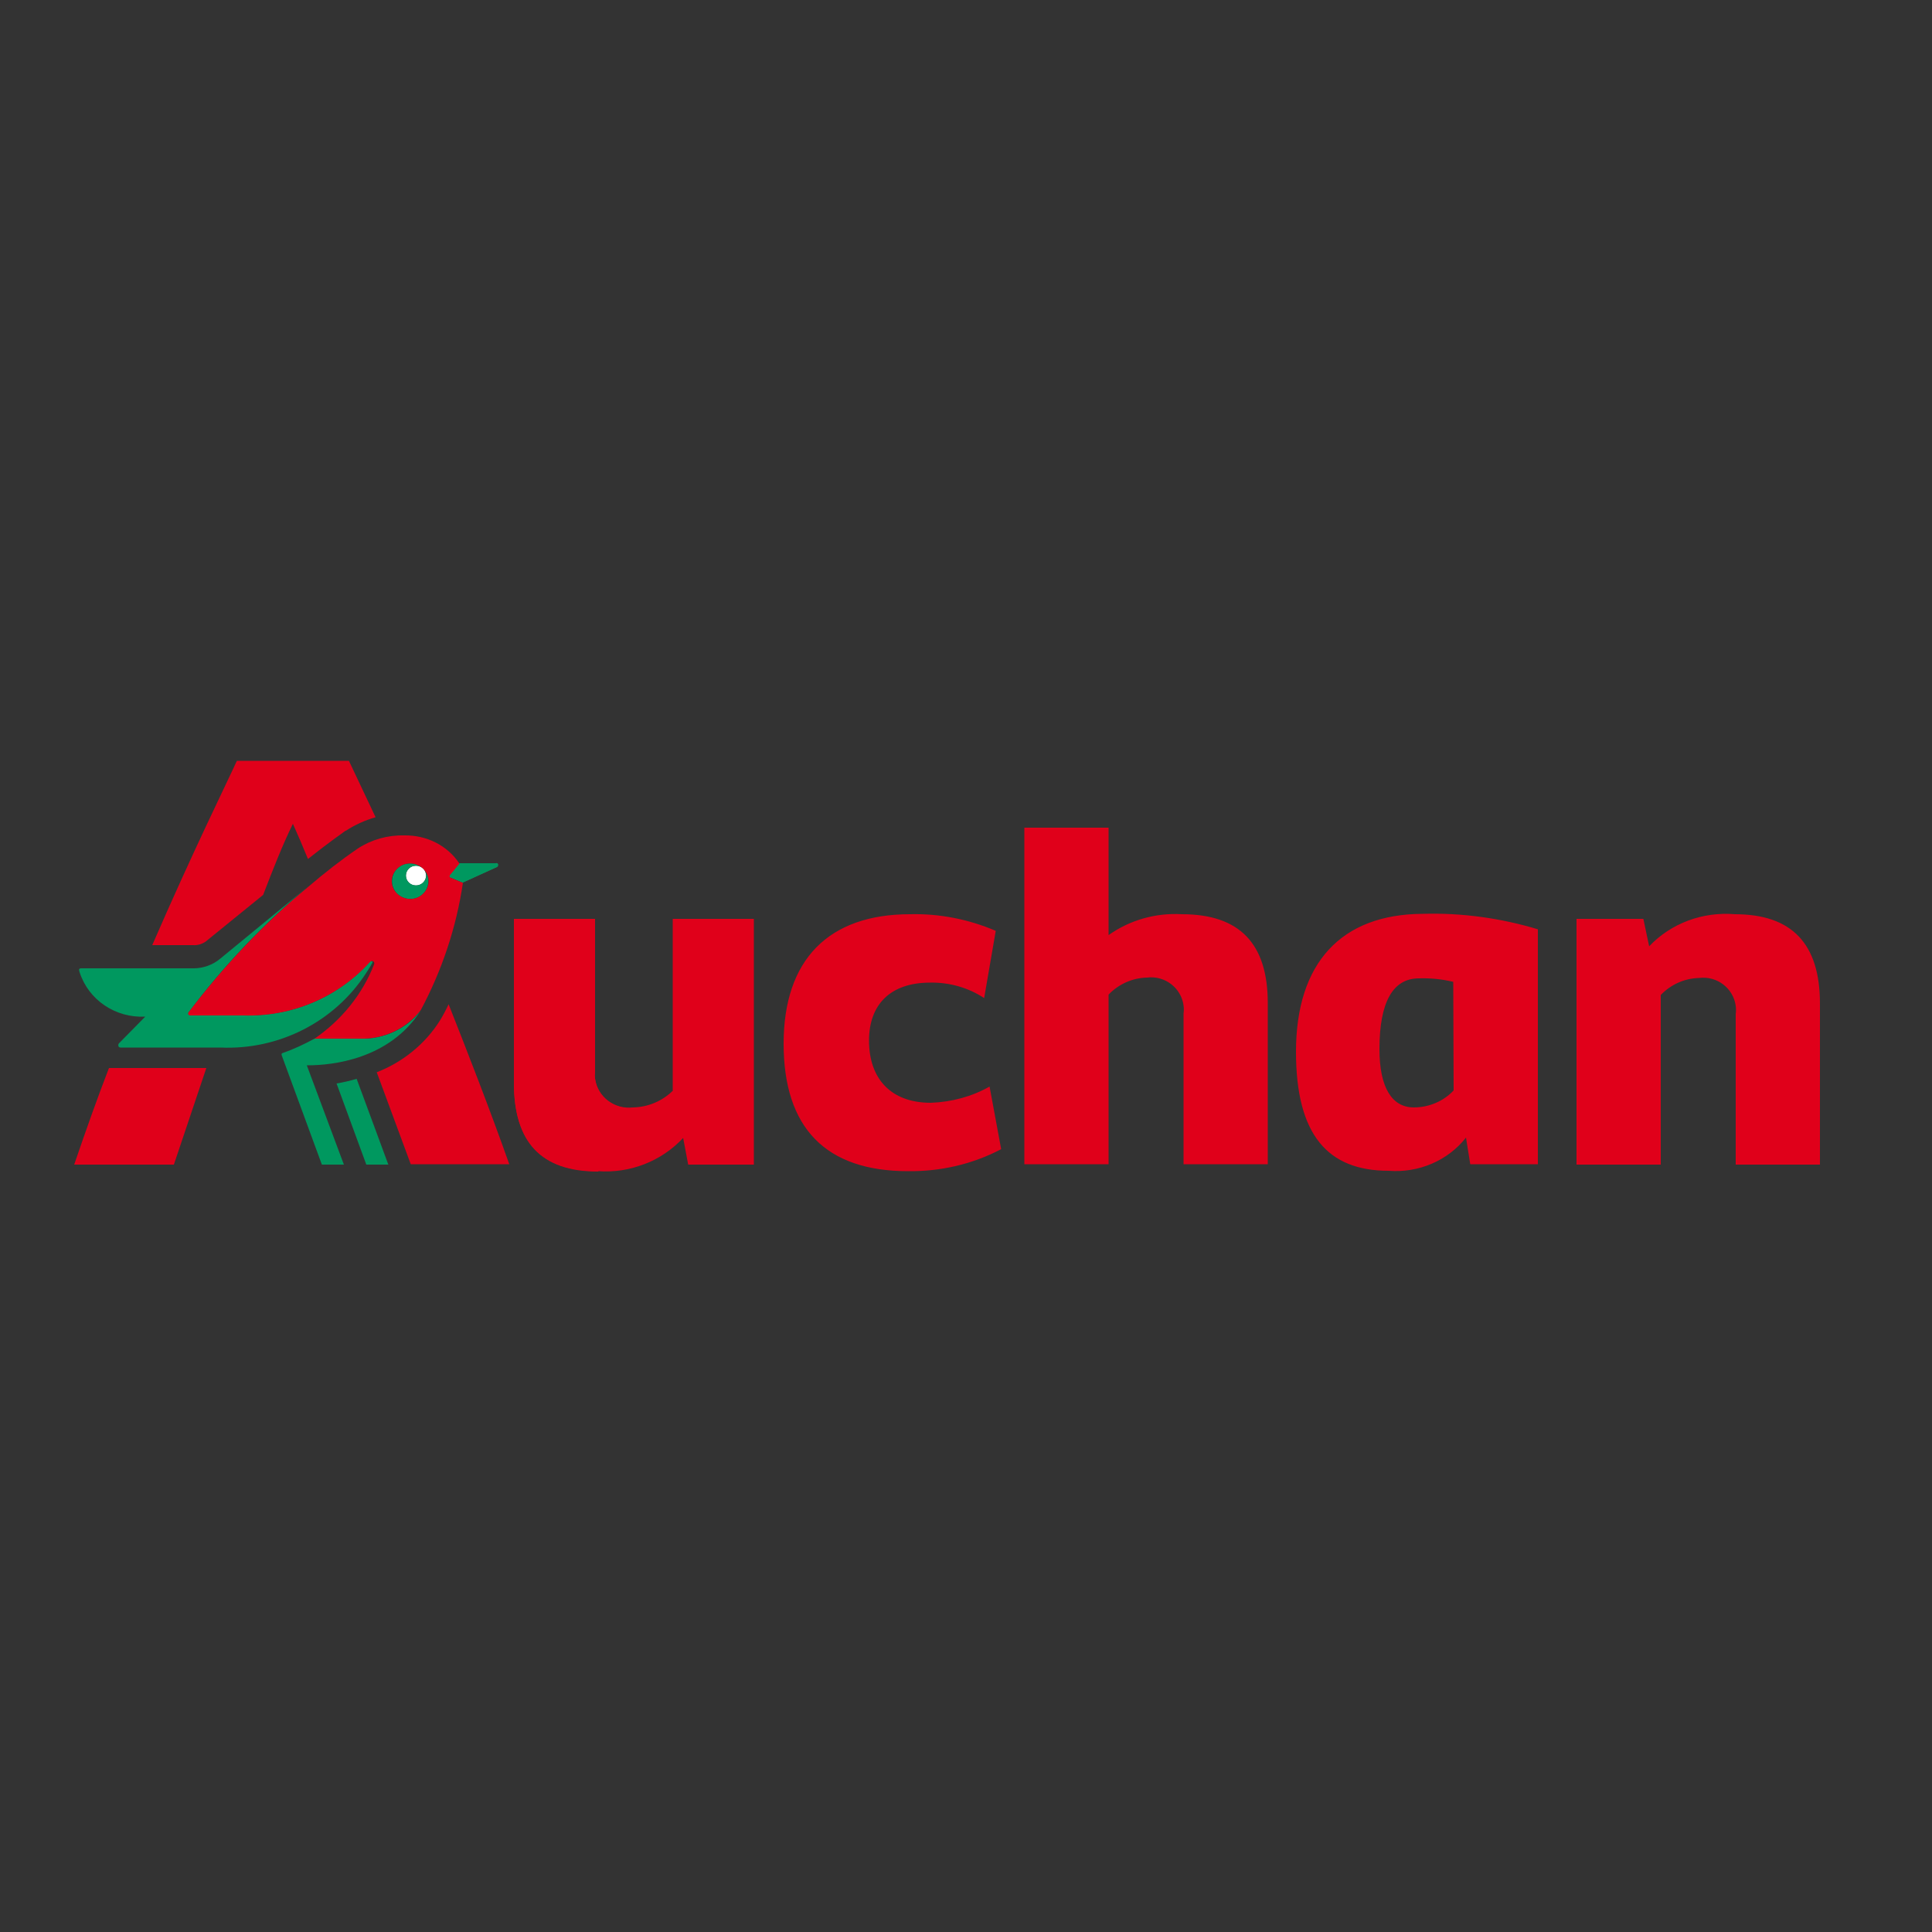 <?xml version="1.0" encoding="UTF-8"?>
<!-- Generator: Adobe Illustrator 25.2.1, SVG Export Plug-In . SVG Version: 6.00 Build 0)  -->
<svg xmlns="http://www.w3.org/2000/svg" xmlns:xlink="http://www.w3.org/1999/xlink" version="1.1" id="Layer_2_1_" x="0px" y="0px" viewBox="0 0 500 500" style="enable-background:new 0 0 500 500;" xml:space="preserve">
<rect x="0" y="0" width="500" height="500" fill="#333333" stroke="none"/>
<style type="text/css">
	.st0{fill:#4A835B;}
	.st1{fill:#FFFFFF;}
	.st2{fill:#00985F;}
	.st3{fill:#E0001A;}
</style>
<g>
	<g>
		<g>
			<path class="st0" d="M128.3,223.4h-9.5l-2.3,2.8c-0.4,0.4-0.3,0.8,0.1,0.9l3.1,1.3l8.8-4c0.3-0.1,0.4-0.5,0.3-0.8     C128.8,223.5,128.6,223.3,128.3,223.4L128.3,223.4z"></path>
			<path class="st1" d="M109.5,224.8c1,1,1,2.6,0,3.6c-1,1-2.7,1-3.7,0c-1-1-1-2.6,0-3.6C106.8,223.8,108.5,223.8,109.5,224.8     L109.5,224.8z"></path>
			<path class="st2" d="M93.1,268.8H81.4c-2.6,1.4-5.3,2.7-8.2,3.7c-0.3,0.1-0.4,0.2-0.3,0.6l10.4,28.3h5.7l-9.6-25.7h0.3     c6.2,0,21.1-1.5,29.2-14.2C105.2,266.3,99.3,269,93.1,268.8L93.1,268.8z M94.7,251.9c0.6-0.9,1.3-2,1.8-3c-0.3-0.1-0.5-0.3-0.8,0     c-8.2,9.2-20.2,14.3-32.7,13.8H49.3c-0.4,0-0.8-0.4-0.4-0.8c9-12,19.5-23,31.1-32.7l-23,18.9c-1.9,1.6-4.4,2.5-6.9,2.5H21     c-0.8,0-0.5,0.6-0.4,1c2.3,7.2,9.3,11.9,17,11.5l-6.8,6.9c-0.3,0.3-0.3,1.1,0.4,1.1h25.8C72.2,271.8,86.6,264.4,94.7,251.9     L94.7,251.9z M87.1,280.4l7.7,21h5.7l-8.2-22.2C90.6,279.7,88.9,280.1,87.1,280.4L87.1,280.4z M128.4,223.4h-9.5l-2.3,2.8     c-0.4,0.4-0.3,0.8,0.1,0.9l3.1,1.3l8.8-4c0.3-0.1,0.4-0.5,0.3-0.8C128.8,223.5,128.6,223.3,128.4,223.4L128.4,223.4z      M109.5,228.4c-1,1-2.7,1-3.7,0c-1-1-1-2.6,0-3.6c1-1,2.7-1,3.7,0c-1.9-1.8-4.9-1.8-6.7,0c-1.8,1.8-1.8,4.7,0,6.5     c1.9,1.8,4.9,1.8,6.7,0c1.8-1.8,1.8-4.7,0-6.5C110.6,225.8,110.6,227.4,109.5,228.4L109.5,228.4z"></path>
			<path class="st1" d="M109.4,224.9c0.9,0.8,0.9,2.2,0,3.1c-0.9,0.8-2.3,0.8-3.1,0c-0.9-0.8-0.9-2.2,0-3.1     C107.1,224.1,108.5,224.1,109.4,224.9L109.4,224.9z"></path>
			<path class="st3" d="M108.9,261.4c5.5-10.3,9.2-21.4,10.9-32.9l-3.1-1.3c-0.4-0.1-0.5-0.5-0.1-0.9l2.3-2.8     c-3.1-4.7-8.5-7.4-14.3-7.3c-4.3-0.1-8.5,1.1-12,3.4c-4.4,3-8.6,6.3-12.7,9.8C68.3,239,57.9,250,48.8,262     c-0.3,0.4,0.1,0.8,0.4,0.8H63c12.5,0.4,24.5-4.7,32.8-13.9c0.2-0.2,0.5-0.3,0.8-0.1c0.3,0.2,0.3,0.5,0.2,0.8     c-3,7.7-8.4,14.4-15.4,19.2h11.7C99.3,269,105.2,266.2,108.9,261.4L108.9,261.4z M102.8,231.3c-1.9-1.8-1.9-4.7,0-6.5     c1.8-1.8,4.8-1.8,6.7,0c1.9,1.8,1.9,4.7,0,6.5c0,0,0,0,0,0C107.7,233.1,104.7,233.1,102.8,231.3L102.8,231.3z M113.8,264.2     c-3.8,6-9.6,10.7-16.3,13.3l8.8,23.8h25.5c-5.1-14.4-10.6-28.5-15.7-41.4C115.4,261.4,114.6,262.9,113.8,264.2L113.8,264.2z      M19.2,301.4h25.8l8.4-25H28.2C25.3,283.9,22.3,292.3,19.2,301.4L19.2,301.4z M53.2,243.7l14.9-12.1c2.5-6.5,5-12.9,7.7-18.4     c1.3,2.9,2.6,5.9,3.9,9.1c5.8-4.6,9.5-7.1,9.7-7.3l0.1,0c2.3-1.5,4.9-2.7,7.7-3.5c-3.4-7.2-5.8-12.3-6.9-14.6H61.3     c-2.4,5.3-11.4,23.5-21.9,47.7H50C51.1,244.7,52.3,244.3,53.2,243.7L53.2,243.7z"></path>
			<path class="st3" d="M163.9,286.7c-4.8,0.6-9.2-2.7-9.9-7.4c-0.1-0.6-0.1-1.2,0-1.8v-38.9h-21v41.7c0,15.3,7,22.9,21.8,22.9"></path>
			<path class="st3" d="M174.2,282.2c-2.7,2.7-6.4,4.3-10.3,4.4c-4.8,0.6-9.3-2.7-9.9-7.5c-0.1-0.6-0.1-1.2,0-1.8v-39.5h-21v42.3     c0,15.4,7,23,21.8,23c8.3,0.6,16.4-2.6,22-8.6l1.3,6.9h17v-63.6h-21V282.2L174.2,282.2z M240.9,285.4c-10.5,0-16-6.4-16-16.1     c0-9.3,5.5-15,15.8-15c5-0.1,9.9,1.3,14,4l3-17.4c-7-3-14.6-4.5-22.2-4.3c-21.1,0-32.7,11.8-32.7,33.5c0,21.8,10.9,33,32.2,33     c8.4,0.1,16.7-1.8,24.1-5.7l-3-16.2C251.5,283.8,246.3,285.2,240.9,285.4L240.9,285.4z M305.9,236.6c-6.8-0.4-13.5,1.5-19,5.4     v-27.8h-21.8v87.1h21.8v-43.9c2.6-2.7,6.1-4.3,9.9-4.4c4.7-0.6,8.9,2.7,9.5,7.2c0.1,0.7,0.1,1.4,0,2.1v39h21.8v-41.7     C328.1,244.2,320.8,236.6,305.9,236.6L305.9,236.6z M449,236.6c-8.3-0.7-16.5,2.3-22.2,8.3l-1.5-7.1h-17.3v63.6h21.8v-43.9     c2.6-2.7,6.1-4.3,9.9-4.4c4.7-0.6,8.9,2.7,9.5,7.2c0.1,0.7,0.1,1.4,0,2.1v39H471v-41.7C471,244.2,463.7,236.6,449,236.6     L449,236.6z M335.4,272.2c0,21.5,8.2,30.8,24,30.8c7.7,0.6,15.3-2.6,20-8.6l1.1,6.9H398v-60.8c-9.6-2.9-19.7-4.3-29.8-4     C347.1,236.6,335.4,249.2,335.4,272.2L335.4,272.2z M376.2,282.2c-2.6,2.8-6.4,4.4-10.3,4.4c-5.7,0-8.9-5.2-8.9-15.1     c0-12.2,3.5-18.3,10.2-18.3c3-0.1,6,0.2,8.9,0.9L376.2,282.2z"></path>
		</g>
	</g>
</g>
</svg>
